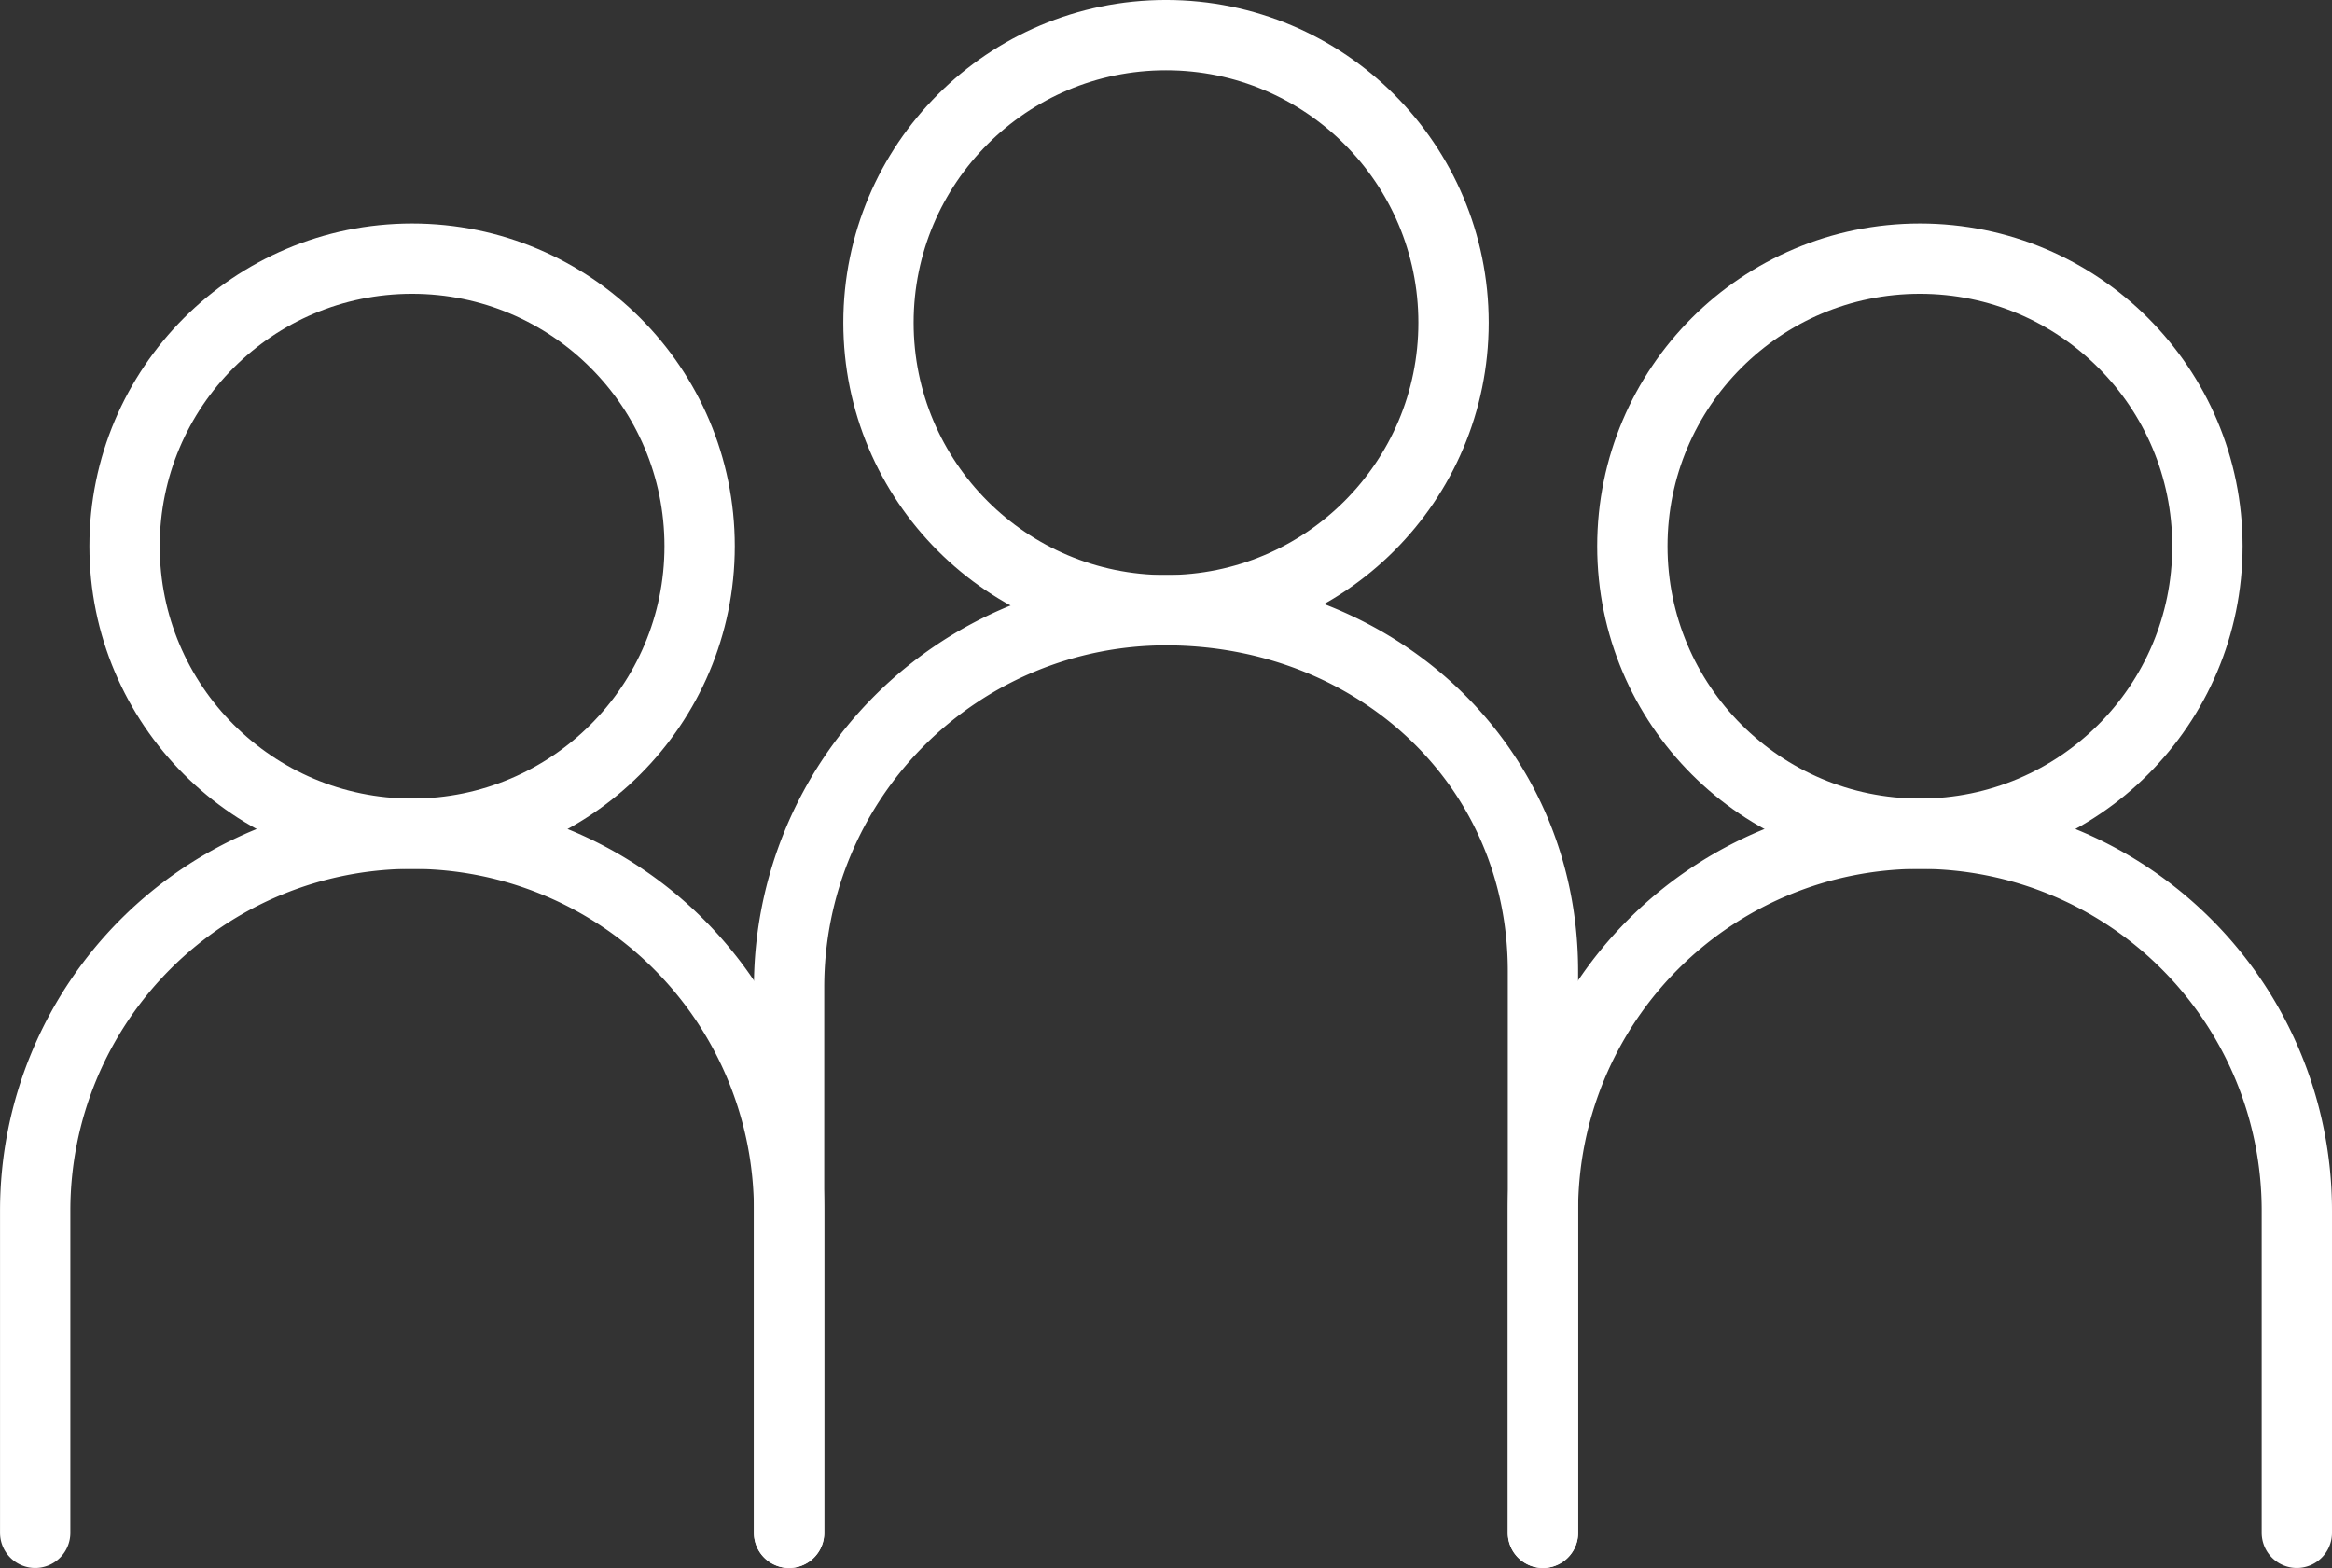 <svg xmlns="http://www.w3.org/2000/svg" width="132.662" height="89.201" viewBox="0 0 132.662 89.201">
  <rect x="0" y="0" width="132.662" height="89.201" fill="#333333" stroke="none"/>
  <g id="Grupo_589" data-name="Grupo 589" transform="translate(149.259 701.448)">
    <circle id="Elipse_12" data-name="Elipse 12" cx="16.357" cy="16.357" r="16.357" transform="translate(-142.173 -686.733)" fill="none" stroke="#fff" stroke-linecap="round" stroke-linejoin="round" stroke-width="4"/>
    <path id="Trazado_3666" data-name="Trazado 3666" d="M-104.371-609.658v-18.328a21.444,21.444,0,0,0-21.443-21.443h0a21.443,21.443,0,0,0-21.443,21.443v18.328" transform="translate(0 -4.59)" fill="none" stroke="#fff" stroke-linecap="round" stroke-linejoin="round" stroke-width="4"/>
    <circle id="Elipse_13" data-name="Elipse 13" cx="16.357" cy="16.357" r="16.357" transform="translate(-99.285 -699.449)" fill="none" stroke="#fff" stroke-linecap="round" stroke-linejoin="round" stroke-width="4"/>
    <path id="Trazado_3667" data-name="Trazado 3667" d="M-57.151-610.942v-31.952c0-11.842-9.6-20.535-21.443-20.535h0a21.443,21.443,0,0,0-21.443,21.443v31.043" transform="translate(-4.333 -3.305)" fill="none" stroke="#fff" stroke-linecap="round" stroke-linejoin="round" stroke-width="4"/>
    <circle id="Elipse_14" data-name="Elipse 14" cx="16.357" cy="16.357" r="16.357" transform="translate(-56.398 -686.733)" fill="none" stroke="#fff" stroke-linecap="round" stroke-linejoin="round" stroke-width="4"/>
    <path id="Trazado_3668" data-name="Trazado 3668" d="M-9.93-609.658v-18.328a21.443,21.443,0,0,0-21.443-21.443h0a21.444,21.444,0,0,0-21.443,21.443v18.328" transform="translate(-8.667 -4.59)" fill="none" stroke="#fff" stroke-linecap="round" stroke-linejoin="round" stroke-width="4"/>
  </g>
</svg>

